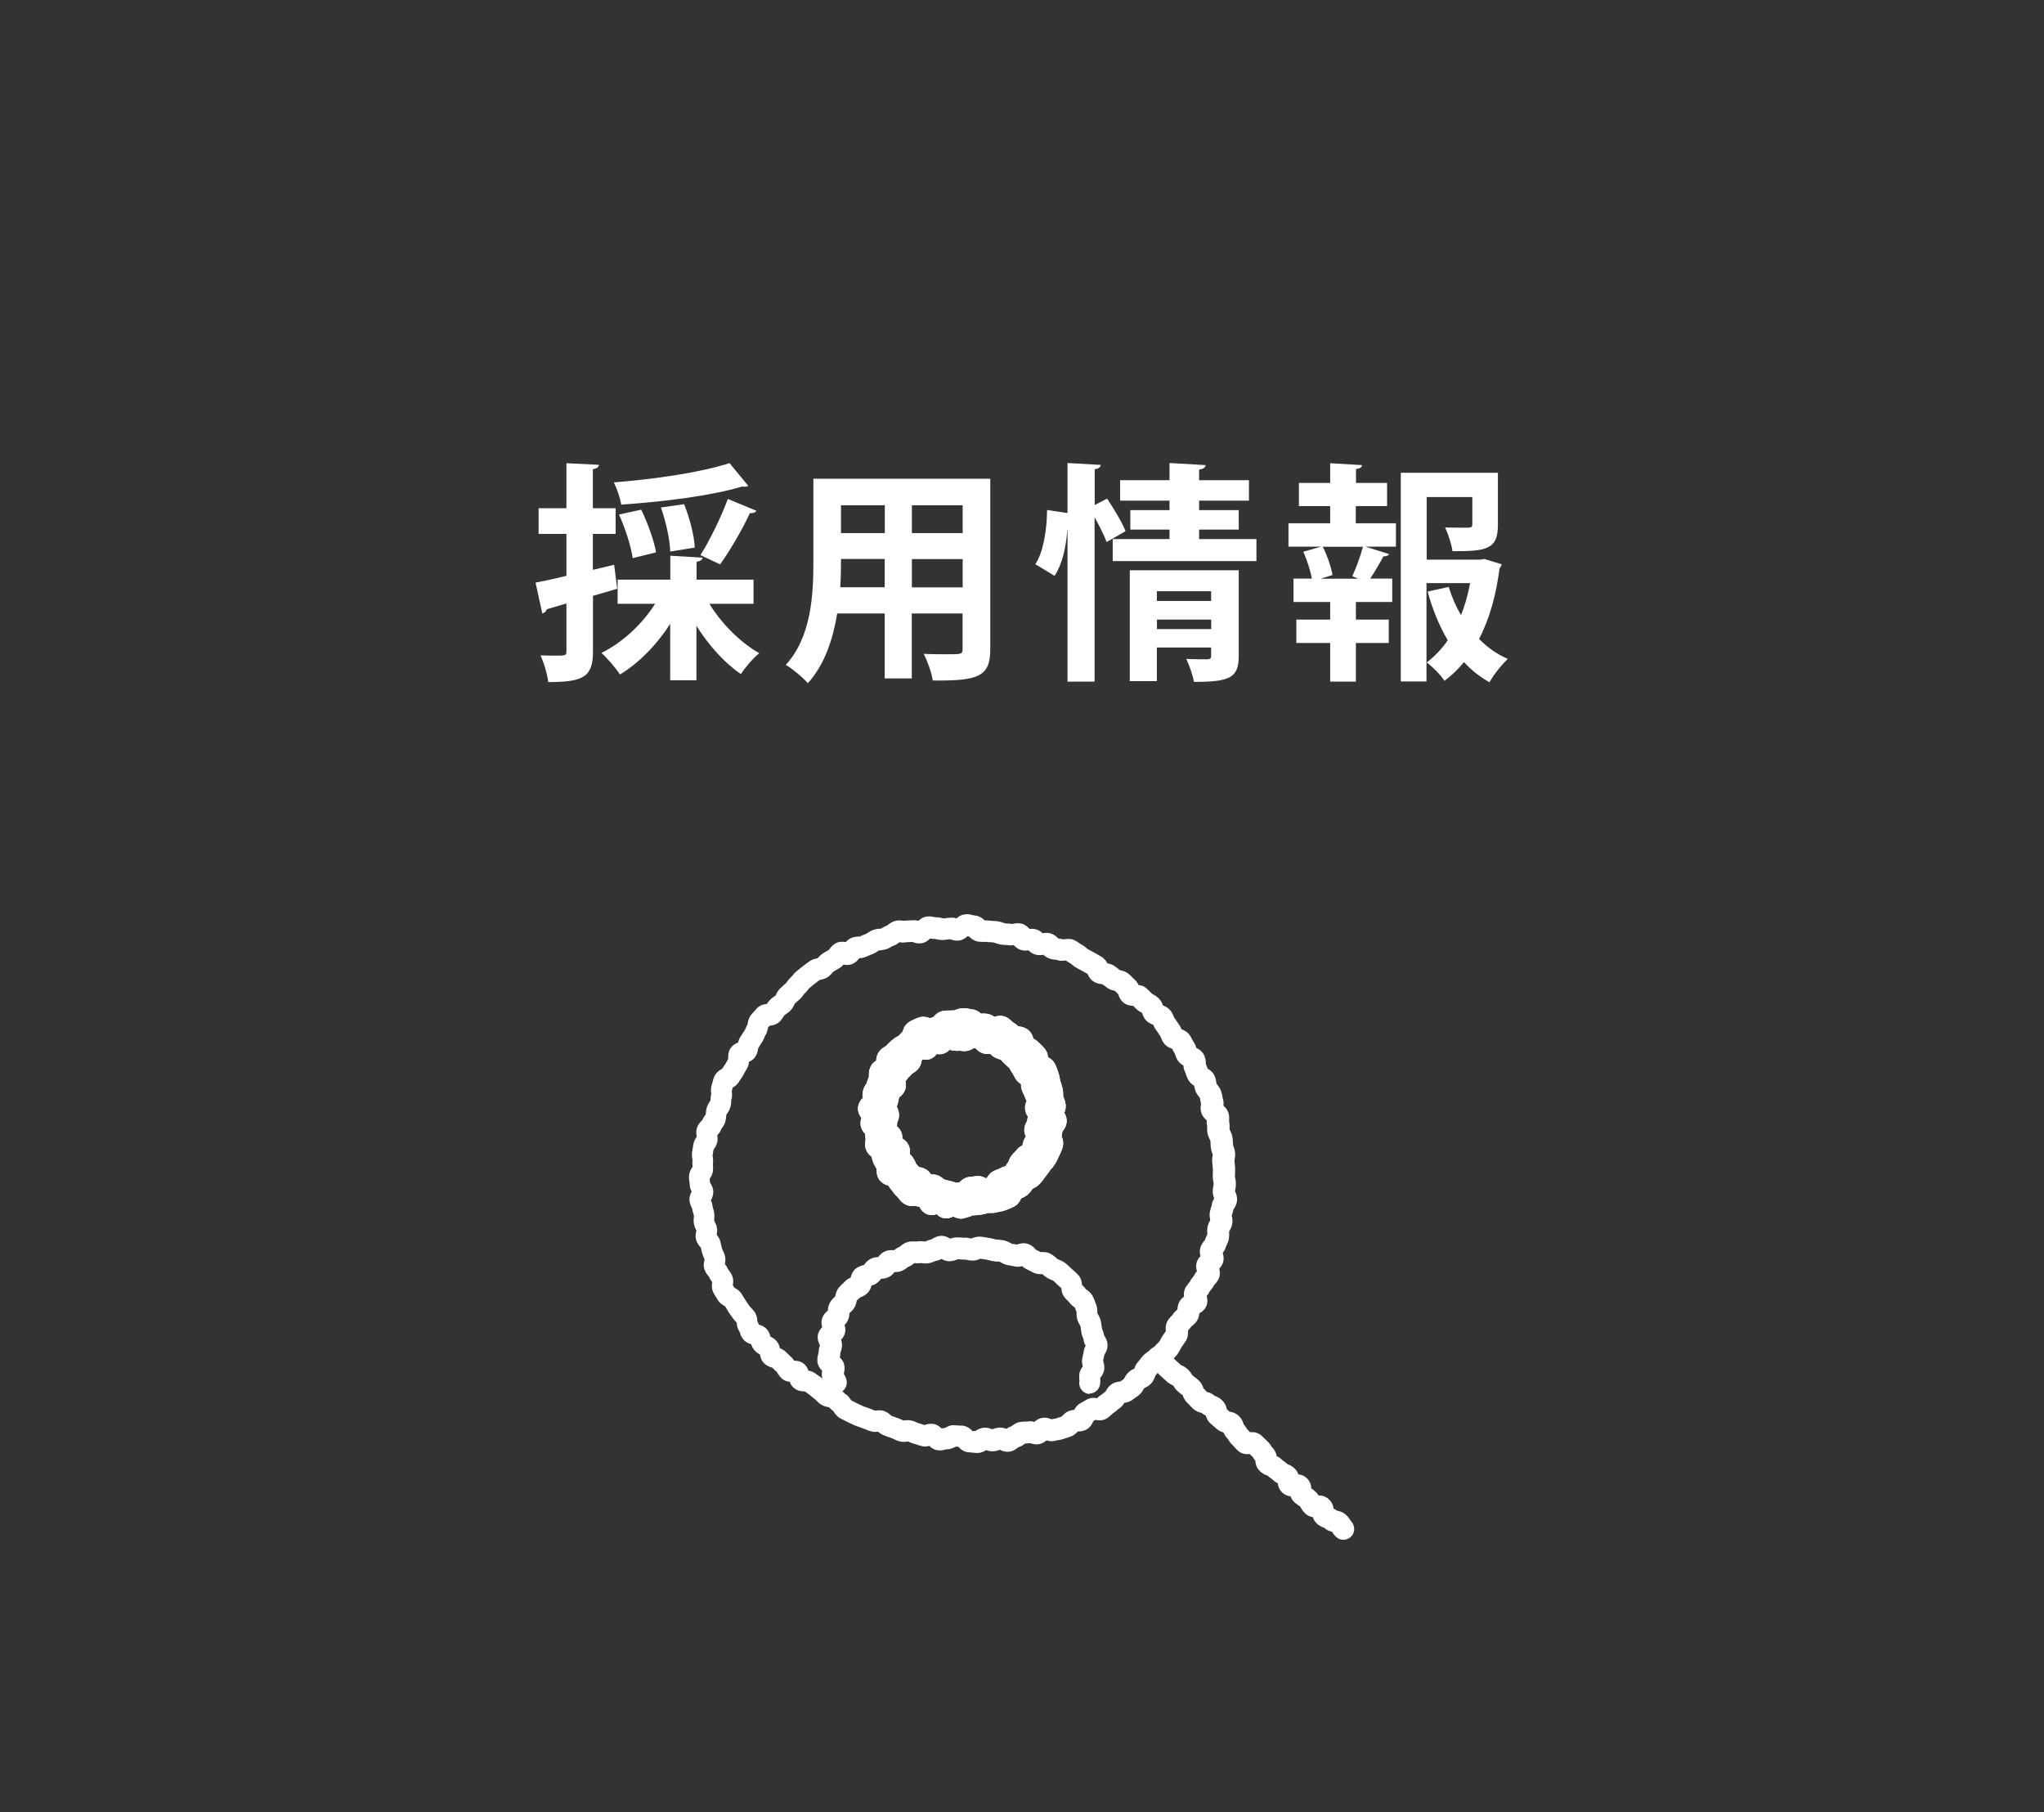 <?xml version="1.0" encoding="UTF-8"?>
<svg id="_レイヤー_1" data-name="レイヤー 1" xmlns="http://www.w3.org/2000/svg" width="194" height="172" viewBox="0 0 194 172"><rect x="0" y="0" width="194" height="172" fill="#333333" stroke="none"/>
  <defs>
    <style>
      .cls-1 {
        fill: none;
        stroke: #fff;
        stroke-linecap: round;
        stroke-linejoin: round;
        stroke-width: 2.05px;
      }

      .cls-2 {
        fill: #fff;
      }

      .cls-3 {
        fill: #e2b730;
      }
    </style>
  </defs>
  <g>
    <path class="cls-2" d="M58.59,55.87l-2.31.68v5.28c0,2.4-.88,2.9-4.25,2.9-.07-.7-.4-1.83-.73-2.53.44,0,.88.02,1.25.02,1.17,0,1.21,0,1.21-.42v-4.53l-1.87.55c-.04.22-.24.35-.42.4l-.64-2.93c.81-.15,1.83-.37,2.93-.64v-3.98h-2.64v-2.44h2.64v-4.27l3.08.15c-.02.22-.18.35-.57.42v3.7h2.16v2.44h-2.16v3.41l2.02-.48.29,2.27ZM71.51,57.3h-4.18c1.14,1.87,2.93,3.67,4.73,4.69-.57.46-1.34,1.36-1.74,1.98-1.56-1.06-3.06-2.73-4.22-4.58v5.17h-2.49v-5.35c-1.28,1.98-2.97,3.72-4.77,4.8-.42-.64-1.21-1.56-1.76-2.05,2-.97,3.89-2.75,5.1-4.66h-3.56v-2.29h5v-2.27l3.06.18c-.02.2-.2.33-.57.4v1.69h5.41v2.29ZM71.02,46.1c-.07.07-.18.09-.33.09-.09,0-.15,0-.24-.02-2.9.88-7.5,1.45-11.49,1.72-.09-.62-.42-1.56-.7-2.11,3.92-.31,8.29-.95,10.98-1.83l1.78,2.16ZM60.86,48.37c.62,1.28,1.23,2.97,1.41,4.05l-2.22.55c-.15-1.1-.7-2.82-1.3-4.14l2.11-.46ZM64.93,47.86c.53,1.3.97,3.01,1.01,4.11l-2.33.37c-.02-1.08-.4-2.82-.88-4.18l2.2-.31ZM71.79,48.48c-.09.15-.31.24-.62.22-.68,1.5-1.89,3.56-2.82,4.86l-1.87-.88c.9-1.41,1.98-3.65,2.6-5.33l2.71,1.12Z"/>
    <path class="cls-2" d="M93.99,45.44v16.15c0,2.62-1.1,3.04-5.46,2.99-.09-.7-.51-1.85-.86-2.53.75.04,1.58.04,2.22.04,1.39,0,1.47,0,1.47-.53v-3.34h-4.82v6.16h-2.57v-6.16h-4.51c-.4,2.44-1.19,4.86-2.79,6.62-.42-.51-1.5-1.41-2.09-1.74,2.42-2.66,2.62-6.62,2.62-9.75v-7.92h16.79ZM79.82,53.05c0,.7,0,1.43-.07,2.68h4.22v-2.68h-4.16ZM83.98,47.95h-4.16v2.64h4.16v-2.64ZM91.37,50.59v-2.64h-4.82v2.64h4.82ZM86.55,55.74h4.82v-2.68h-4.82v2.68Z"/>
    <path class="cls-2" d="M105.07,47.31c.64.95,1.43,2.27,1.76,3.1l-1.8,1.03c-.22-.62-.68-1.52-1.14-2.35v15.6h-2.57v-14.37h-.02c-.13,1.65-.48,3.23-1.21,4.33-1.74-1.06-1.78-1.08-1.83-1.1.77-1.14,1.1-3.26,1.12-5.15l1.94.29v-4.75l3.15.18c-.02.22-.18.35-.57.42v3.39l1.19-.62ZM113.81,51.16h5.44v2.09h-13.64v-2.09h5.39v-.9h-3.72v-1.85h3.72v-.9h-4.69v-1.94h4.69v-1.63l3.43.2c-.02.22-.2.37-.62.42v1.01h4.73v1.94h-4.73v.9h3.76v1.85h-3.76v.9ZM117.57,54.13v8.12c0,2.09-.86,2.46-4.25,2.46-.11-.66-.44-1.56-.73-2.18.77.04,1.72.04,1.98.04.29,0,.38-.09.38-.33v-.79h-5.15v3.19h-2.57v-10.52h10.34ZM114.95,56.11h-5.15v.92h5.15v-.92ZM109.81,59.7h5.15v-.9h-5.15v.9Z"/>
    <path class="cls-2" d="M128.68,48.03v1.63h3.81v2.22h-2.88l2.22.7c-.04.15-.24.22-.53.22-.31.59-.81,1.45-1.25,2.11h2.09v2.22h-3.45v1.67h3.12v2.22h-3.12v3.67h-2.44v-3.67h-3.21v-2.22h3.21v-1.67h-3.48v-2.22h1.74c-.13-.75-.46-1.76-.81-2.55l1.69-.48h-3.1v-2.22h3.96v-1.63h-2.97v-2.2h2.97v-1.87l3.02.18c-.02.2-.18.33-.57.37v1.32h2.95v2.2h-2.95ZM128.9,54.92l-.55-.24c.37-.79.79-1.96,1.01-2.79h-3.81c.42.84.81,1.98.92,2.68l-1.12.35h3.54ZM140.96,53.07l1.56.48c-.04.2-.11.26-.2.42-.31,2.42-.92,4.71-1.94,6.67.79.79,1.69,1.45,2.73,1.89-.57.53-1.36,1.52-1.74,2.22-.9-.51-1.72-1.14-2.42-1.92-.55.68-1.17,1.28-1.85,1.78-.37-.57-1.12-1.32-1.69-1.74.77-.59,1.45-1.3,2-2.11-.81-1.36-1.45-2.93-1.91-4.62l2-.44c.29.95.68,1.85,1.17,2.68.38-.95.66-1.98.86-3.04h-4.14v9.33h-2.44v-19.8h9.22v4.95c0,2.35-1.12,2.49-4.31,2.49-.09-.66-.4-1.61-.7-2.25.88.02,1.91.02,2.18.02.31-.02.4-.07.4-.31v-2.6h-4.33v5.94h5.1l.46-.07Z"/>
  </g>
  <g>
    <path class="cls-2" d="M127.5,146.13c-.24,0-.49-.09-.68-.27-.21-.19-.32-.36-.39-.5-.21-.04-.48-.12-.75-.37-.18-.06-.42-.15-.7-.41-.21-.19-.32-.41-.38-.6-.23-.03-.49-.13-.73-.36-.27-.26-.38-.49-.44-.61-.05-.05-.09-.07-.12-.1-.12-.08-.26-.17-.46-.35-.19-.18-.3-.38-.36-.56-.25-.02-.53-.12-.78-.35-.31-.29-.41-.63-.43-.88-.13-.06-.29-.16-.45-.31-.08-.08-.13-.11-.18-.15-.09-.07-.19-.13-.34-.27-.18-.05-.43-.15-.71-.41-.36-.34-.44-.74-.45-.99-.11-.14-.18-.25-.24-.36l-.3-.29c-.32.04-.76.02-1.15-.35-.18-.17-.25-.26-.33-.35-.04-.05-.08-.09-.16-.17-.23-.22-.34-.4-.42-.55-.23-.22-.35-.45-.42-.63-.2-.05-.45-.15-.69-.37-.11-.1-.17-.15-.23-.2-.08-.07-.17-.14-.32-.28-.28-.26-.39-.54-.44-.75-.12-.05-.27-.13-.43-.26-.2-.04-.5-.13-.8-.41-.17-.16-.24-.25-.32-.33-.04-.05-.09-.1-.19-.19-.29-.28-.4-.56-.45-.74-.02-.02-.04-.03-.06-.04-.11-.08-.23-.15-.42-.34-.23-.21-.33-.39-.42-.53-.16-.09-.39-.18-.67-.44-.12-.11-.17-.16-.23-.21-.08-.07-.16-.14-.31-.28-.16-.15-.24-.23-.31-.32-.05-.05-.09-.1-.2-.2-.41-.39-.43-1.04-.05-1.45.39-.41,1.04-.43,1.45-.05.17.15.24.24.32.32.05.05.09.1.2.2.12.11.17.16.23.21.08.07.16.14.31.28.12.04.35.13.63.39.23.21.33.39.42.54.11.11.15.14.19.17.11.08.23.15.42.33.3.28.41.58.46.76.11.11.17.18.23.24.03.03.06.07.1.11.19.04.46.12.74.37.17.06.42.15.69.41.32.31.42.64.46.86.03.03.06.05.08.07.05.04.11.09.18.16.23.03.56.11.87.4.31.29.42.6.46.79.16.17.24.31.31.44.15.15.24.24.3.32.32-.03.74,0,1.12.35l.53.51c.24.22.34.41.43.56.3.29.42.61.45.85.15.06.31.16.49.33.08.08.13.11.18.14.1.07.19.14.35.29.17.06.41.15.68.41.19.18.3.37.36.56.25.02.53.11.79.35.35.33.43.71.44.98.1.06.21.14.37.29.15.14.25.27.32.38.29,0,.65.06.98.37.31.29.41.62.44.87.1.05.22.12.34.21.22.03.54.12.86.41.23.22.34.4.43.55.41.39.45,1.06.06,1.47-.21.22-.48.33-.76.33ZM127.05,143.46s0,0,0,0c0,0,0,0,0,0ZM124.25,141.07h0s0,0,0,0ZM119.34,138.84s0,0,0,0c0,0,0,0,0,0ZM112.36,132.46h.01-.01ZM114.13,131.64s0,0,0,0c0,0,0,0,0,0Z"/>
    <path class="cls-2" d="M92.74,137.89h0c-.17,0-.33-.02-.5-.04-.09,0-.17-.02-.26-.02-.5-.02-.83-.32-1.02-.53-.08,0-.15,0-.23-.02-.24.13-.54.27-.9.26l-.07.02c-.18.05-.45.12-.78.07-.35-.05-.6-.24-.77-.41-.2.05-.43.08-.68.03-.17-.04-.34-.09-.5-.15-.07-.03-.14-.05-.22-.07-.18-.04-.36-.11-.53-.19-.03-.01-.07-.03-.1-.04-.27.04-.54.07-.84-.02-.18-.05-.35-.12-.51-.21-.06-.03-.12-.06-.18-.08-.15-.05-.3-.1-.45-.16l-.26-.1c-.27-.09-.46-.24-.6-.36-.25.03-.53.04-.83-.08l-.23-.09c-.16-.06-.31-.12-.46-.18-.07-.03-.15-.06-.23-.08-.16-.05-.32-.11-.47-.17-.23-.1-.46-.21-.68-.32-.22-.11-.45-.22-.67-.34-.36-.19-.55-.49-.66-.67,0,0,0-.01-.01-.02-.17-.11-.29-.24-.38-.34,0-.01-.02-.02-.03-.03-.25-.04-.5-.1-.75-.25-.22-.13-.37-.3-.48-.41-.03-.03-.06-.07-.09-.09-.13-.08-.26-.19-.38-.3-.06-.05-.12-.1-.18-.15-.16-.11-.3-.2-.43-.3-.3,0-.66-.04-.98-.29-.24-.18-.37-.41-.44-.62-.23-.02-.5-.1-.74-.3-.22-.19-.35-.41-.44-.55-.02-.03-.04-.07-.06-.1-.08-.06-.19-.17-.3-.28l-.11-.11c-.26-.08-.55-.18-.79-.43-.27-.27-.35-.59-.39-.83-.18-.09-.36-.21-.51-.38-.17-.19-.27-.41-.32-.59-.26-.07-.54-.2-.76-.47-.19-.24-.28-.5-.33-.67-.01-.03-.02-.07-.04-.1-.2-.25-.23-.59-.25-.81l-.02-.02c-.14-.14-.27-.28-.37-.44l-.15-.21c-.09-.13-.19-.26-.27-.4l-.12-.2c-.06-.09-.12-.19-.17-.28-.26-.14-.55-.32-.73-.66-.04-.07-.08-.14-.13-.21-.09-.15-.19-.29-.26-.45-.18-.37-.14-.73-.1-.97-.1-.13-.22-.29-.3-.51,0,.01-.02-.02-.05-.05-.11-.14-.27-.33-.37-.6-.15-.39-.07-.75,0-.98,0-.02-.01-.03-.02-.05-.07-.16-.14-.32-.19-.48-.05-.16-.08-.32-.12-.47,0-.04-.02-.09-.03-.13-.18-.21-.38-.45-.46-.79-.08-.34-.01-.64.04-.83,0,0,0,0,0,0-.08-.15-.19-.37-.24-.66-.04-.25-.02-.47,0-.64,0-.05.01-.09,0-.14,0-.04-.03-.09-.04-.14-.04-.13-.1-.3-.12-.5l-.03-.06c-.08-.17-.21-.43-.23-.76-.02-.33.09-.6.21-.8-.11-.2-.19-.44-.19-.72,0-.06-.01-.12-.02-.18-.02-.16-.06-.36-.04-.59.02-.4.21-.69.33-.86,0-.02,0-.05,0-.07-.01-.19-.02-.38,0-.56,0-.01-.01-.05-.02-.1-.02-.17-.06-.4-.02-.67.04-.25.08-.5.12-.75.06-.32.21-.55.32-.71-.04-.24-.07-.49,0-.76.1-.41.36-.66.52-.81,0,0,.01,0,.01-.01.08-.21.2-.37.28-.48l.05-.07s-.01-.02,0-.06c.01-.16.03-.38.11-.63.08-.25.21-.43.3-.57.01-.02.03-.04.04-.06v-.05c0-.14.01-.33.07-.55-.04-.29-.07-.62.08-.97.02-.05.03-.1.04-.16.04-.16.08-.35.18-.56.19-.4.53-.6.73-.71.06-.09.12-.18.18-.27.04-.06.08-.11.12-.17.07-.14.15-.27.23-.41l.05-.08c-.02-.29-.01-.63.18-.96.2-.34.51-.51.76-.6.04-.18.1-.37.22-.55l.14-.21c.09-.14.17-.28.27-.41.02-.04.04-.09.06-.14.05-.11.11-.26.2-.41.04-.28.1-.59.32-.88.1-.13.21-.25.33-.38.06-.06.12-.13.17-.19.31-.38.73-.46,1.01-.49.09-.13.18-.26.29-.37.17-.19.36-.31.49-.4.04-.03.08-.05.11-.08l-.02-.02c.07-.16.19-.41.41-.62.12-.11.24-.22.36-.33l.19-.17s.06-.08.09-.12c.09-.12.22-.3.4-.46.04-.04.07-.08.11-.12.1-.13.23-.29.41-.43.2-.16.39-.31.59-.47.24-.18.42-.32.61-.45.28-.2.57-.26.77-.29,0,0,0,0,0,0,0,0,.02-.02.03-.03.11-.13.27-.3.5-.45.18-.11.37-.22.56-.33.17-.23.34-.46.64-.62.34-.18.68-.16.95-.11.13-.15.29-.28.5-.38.29-.13.57-.14.75-.15h.1s.13-.07.13-.07c.16-.07.31-.13.47-.19.02-.01.05-.04.09-.06.14-.09.33-.22.58-.31.22-.08.44-.1.59-.11.05,0,.1,0,.16-.02,0,0,.05-.03.08-.05.12-.07.29-.17.49-.24.22-.18.45-.36.79-.44.3-.07.57-.03.75-.01.04,0,.07.01.11.01.1-.03.29-.04.48-.04.07,0,.13,0,.2,0,.24-.04.47,0,.64.04.18-.18.45-.37.83-.41.29-.03.54.03.71.06.04,0,.08.02.11.02.23-.02.48.04.64.08.04,0,.08.02.11.03.02,0,.09-.02.17-.03.17-.03.35-.05.52-.05.21-.02.37.03.51.07.21-.19.53-.39,1-.4.19,0,.37.05.56.09.06.01.13.03.19.04.45.03.75.29.93.46h.01c.17,0,.34,0,.51.03.08.01.17.01.25.02.17,0,.33.02.49.04.18.03.36.08.53.14.06.02.13.05.19.06.07.01.13.01.19.01.15,0,.3.01.44.04.28-.06.56-.11.89-.03.36.09.6.32.76.5.2-.02.42-.02.64.05.27.08.47.24.61.36.25-.05.52-.07.82.04.32.12.53.32.67.46,0,0,.01,0,.02,0,.12.01.29.03.48.08.3-.05.65-.09,1.01.07.17.08.34.19.49.3.05.04.1.08.15.1.23.11.4.26.53.37.03.03.07.06.11.09.2.1.42.22.64.34.15.08.3.17.45.26l.2.12c.3.18.46.43.57.63.21.03.44.09.65.24.13.09.26.18.38.28.05.04.1.08.15.12.27.06.54.13.79.32.15.11.28.25.41.38.04.05.08.09.13.13.23.18.36.4.44.58.25.03.52.11.76.32.12.1.23.22.34.33.06.06.13.13.19.19.01,0,.05.03.09.05.15.08.35.19.54.38.23.22.33.48.4.67.22.08.45.2.65.41.22.24.32.5.38.67l.03.07c.1.12.18.24.26.37.04.06.08.13.13.19.16.19.25.4.31.55.26.1.54.23.76.53.11.15.19.31.28.48.03.06.06.12.1.18.14.21.22.42.27.58.25.13.51.29.69.6.2.34.21.69.21.89v.03c.06.13.11.26.15.4,0,.01,0,.02,0,.03.24.15.51.34.67.68.12.25.15.5.18.67,0,.04,0,.08.02.12,0-.03.02,0,.05.04.1.14.25.32.35.57.08.21.12.41.15.57,0,.06.02.12.03.17.1.27.09.52.07.71.2.17.38.39.48.7.08.28.07.52.06.7,0,.04,0,.08,0,.12.06.22.05.45.04.62,0,.04,0,.09,0,.13,0,0,.02.03.05.08.07.15.17.35.22.61.03.18.04.35.05.53,0,.08,0,.15.01.23,0,.05.03.1.05.15.05.15.12.35.14.58.03.25,0,.47-.03.63,0,.05-.02.1-.02.14l.02.25c.02.16.03.33.04.49,0,.17,0,.33-.01.5,0,.08-.01.17-.01.25,0,.06.02.11.03.17.03.16.07.35.06.59,0,.18-.03.36-.06.54,0,.03-.01.07-.02.1.11.25.22.54.19.89-.03.38-.21.66-.32.82-.01.02-.02.03-.02.03-.03.18-.08.32-.12.45-.02.06-.04.11-.05.17h.02c.04.19.09.46.03.77-.05.29-.18.51-.26.66-.02.03-.03.06-.05.08.01-.02.02.01.02.05.01.17.02.41-.04.68-.04.19-.12.37-.2.54-.03.05-.05.11-.07.16-.07.24-.19.43-.3.57.08.26.14.57.03.91-.08.25-.23.44-.36.58.07.26.1.56-.02.89-.12.3-.31.5-.44.64l-.05.06c-.1.22-.23.37-.33.49-.03.03-.05.06-.08.1-.07.17-.18.31-.27.42.07.26.13.64-.07,1.03-.16.32-.42.5-.63.61-.02.21-.06.43-.19.65-.16.29-.39.46-.54.58-.03.02-.04.03-.04.03,0,0,0,0,0,0-.1.16-.22.28-.31.38.02.3.01.65-.2.98-.09.14-.19.28-.29.42l-.14.2c-.04.06-.07.12-.1.19-.08.16-.17.32-.27.46-.11.15-.24.28-.38.41-.05.05-.1.09-.14.14-.18.23-.38.36-.52.46-.03.02-.07.04-.1.07-.15.18-.34.31-.48.4-.03.02-.07.04-.1.07-.03.04-.08.1-.12.16-.08.11-.16.22-.25.32-.09.26-.2.54-.44.78-.21.21-.44.32-.6.39-.01,0-.02.01-.03.02v.02c-.1.16-.23.41-.47.61-.12.11-.26.21-.41.3-.07.05-.14.09-.2.14-.27.22-.57.29-.79.31-.12.19-.26.38-.48.53-.06.04-.13.1-.19.15-.13.11-.27.22-.41.31-.04.03-.08.07-.12.11-.12.11-.27.26-.47.38-.41.25-.82.19-1.08.14,0,0,0,0,0,0-.06.04-.12.08-.19.11-.13.3-.32.65-.73.84-.28.13-.55.15-.75.15-.17.18-.36.36-.64.47-.15.06-.31.11-.47.16l-.25.08c-.18.06-.37.1-.56.13-.06,0-.13.02-.19.03-.33.1-.63.05-.86-.02-.17.14-.36.27-.62.33-.39.1-.72,0-.92-.07,0,0-.01,0-.02,0-.14.02-.28.02-.42.03-.02,0-.04,0-.05,0-.17.14-.37.28-.63.35-.23.18-.51.39-.89.43-.38.04-.68-.08-.88-.18-.16.06-.37.13-.63.14-.27.02-.5-.05-.67-.11-.22.14-.49.27-.82.27ZM97.9,136.94s0,0,0,0c0,0,0,0,0,0ZM92.38,135.8s.06,0,.09,0c.03,0,.06,0,.09.01.23-.15.51-.31.87-.32.34-.02.57.09.74.15,0,0,.02,0,.03-.01.15-.05.35-.12.6-.15.28-.02.52.05.71.12.14-.09.29-.18.47-.23.21-.17.46-.35.81-.42.17-.03.34-.04.51-.04.03,0,.05,0,.07,0,.04,0,.07,0,.1,0,.27-.06.52-.02.7.03.16-.14.36-.28.61-.35.43-.12.78,0,1.01.1.08-.02.16-.03.24-.04.06-.01.13-.01.19-.04l.3-.1c.08-.03.16-.05.25-.08.18-.2.37-.39.66-.51.19-.08.38-.11.53-.12.12-.24.3-.49.6-.64.1-.05.19-.11.28-.16.1-.06.2-.12.31-.18.36-.2.72-.17.97-.13.11-.11.23-.21.36-.29.08-.05.15-.11.22-.17.08-.06.15-.12.23-.18.13-.23.27-.46.52-.64.31-.24.66-.28.87-.3.06-.04.12-.08.18-.12.06-.04.12-.08.17-.12l.03-.06c.08-.15.2-.38.42-.58.19-.18.39-.28.54-.35.08-.23.18-.46.38-.66.05-.06.1-.12.15-.19.09-.12.18-.24.28-.35.16-.18.34-.3.47-.39.04-.02.07-.04.1-.07.13-.17.32-.29.46-.38.03-.02.07-.04.1-.07.06-.08.18-.2.3-.32.05-.05.1-.09.14-.15s.07-.12.11-.19c.07-.14.15-.28.24-.41l.16-.23s.07-.09.1-.14c-.03-.31-.03-.65.18-1,0,0,0,0,0,0,.13-.2.27-.35.38-.46.03-.03.07-.06.09-.1.13-.22.31-.38.45-.49.01-.24.05-.48.18-.73.12-.23.29-.38.45-.49-.04-.23-.03-.5.1-.78.11-.23.26-.4.36-.53.03-.03.05-.06.08-.09.08-.19.22-.36.32-.49.03-.03.05-.06.08-.1.07-.17.18-.31.28-.43-.08-.27-.12-.57,0-.9.08-.23.22-.4.34-.54-.07-.24-.1-.51-.01-.81.1-.32.29-.54.41-.69.01-.01.02-.02.02-.03.04-.13.1-.25.16-.38.02-.05.05-.1.07-.16,0,0,0,0,0,0,0,0,0-.04-.01-.08,0-.16-.02-.38.03-.63.06-.27.17-.47.25-.62,0,0,0-.01,0-.02h0c-.03-.18-.08-.43-.04-.72.03-.17.08-.34.13-.51.02-.05.04-.11.05-.16.03-.28.14-.5.24-.66-.08-.21-.15-.44-.14-.71,0-.15.03-.31.06-.46.01-.07.03-.15.03-.22,0-.06-.02-.11-.03-.17-.03-.17-.06-.35-.06-.52,0-.14,0-.27.01-.41,0-.09.01-.19,0-.28,0-.12-.02-.25-.03-.37l-.03-.32c-.02-.23.01-.43.03-.57,0-.05.02-.1.02-.14,0-.03-.03-.08-.05-.13-.06-.17-.11-.34-.13-.52-.02-.15-.03-.3-.03-.44,0-.08,0-.16-.02-.24,0-.01-.03-.05-.05-.09-.07-.14-.16-.33-.21-.56-.05-.24-.04-.45-.04-.61,0-.04,0-.09,0-.13-.05-.18-.05-.37-.04-.52-.2-.17-.41-.38-.51-.71-.11-.35-.06-.67-.03-.86,0,0,0-.02,0-.02-.03-.12-.06-.24-.08-.37-.01-.06-.02-.12-.03-.17h0s-.03-.03-.06-.07c-.1-.12-.23-.3-.33-.52-.09-.21-.12-.41-.15-.56-.22-.14-.44-.32-.59-.61-.08-.15-.13-.31-.19-.47-.02-.06-.03-.12-.06-.17-.13-.24-.17-.48-.18-.67-.2-.12-.4-.26-.55-.5-.13-.2-.19-.4-.24-.54-.01-.04-.03-.09-.05-.13-.07-.1-.15-.25-.22-.39,0,0,0-.02-.01-.03-.26-.09-.55-.22-.77-.51-.17-.22-.25-.43-.31-.59-.01-.04-.03-.07-.04-.1-.06-.06-.14-.19-.22-.32-.04-.07-.08-.13-.13-.19-.17-.2-.26-.41-.33-.57-.22-.08-.46-.19-.66-.4-.24-.24-.33-.53-.39-.72-.14-.08-.33-.18-.51-.34-.09-.08-.18-.17-.27-.26-.02-.02-.04-.05-.07-.07-.3-.02-.63-.07-.93-.32-.31-.26-.43-.6-.5-.8-.08-.07-.15-.14-.22-.22-.03-.03-.05-.05-.07-.08-.25-.06-.5-.12-.74-.29-.1-.07-.2-.15-.31-.23-.05-.04-.1-.08-.15-.11-.25-.03-.54-.07-.81-.24-.35-.22-.51-.54-.6-.74l-.03-.02c-.13-.08-.26-.15-.39-.22-.2-.11-.41-.22-.61-.33-.21-.11-.37-.25-.49-.35-.03-.03-.07-.06-.11-.09-.13-.06-.28-.16-.42-.26,0,0-.01,0-.02-.01-.27.04-.58.07-.9-.07.02.01-.02.01-.06,0-.17-.01-.39-.03-.64-.13-.23-.09-.4-.23-.53-.34-.24.05-.5.06-.79-.03-.28-.09-.48-.26-.62-.39-.21.03-.44.04-.69-.03-.33-.09-.56-.3-.71-.47-.18.03-.38.04-.59,0-.06-.01-.13-.01-.19-.01-.17,0-.34-.02-.5-.05-.16-.03-.31-.08-.47-.13-.06-.02-.13-.05-.19-.06-.08-.01-.17-.01-.26-.02-.14,0-.28-.01-.42-.03-.08-.01-.16,0-.25,0h0c-.15,0-.29,0-.44-.02-.45-.05-.75-.32-.93-.49-.05,0-.09-.02-.14-.03-.21.19-.52.42-.96.42,0,0-.01,0-.02,0-.25,0-.46-.06-.62-.11-.04-.01-.08-.02-.12-.03-.03,0-.1.02-.18.03-.15.02-.3.05-.46.05-.26,0-.49-.04-.65-.08-.04,0-.07-.02-.11-.03-.15.01-.3,0-.44-.03-.18.18-.44.4-.83.45-.37.05-.68-.06-.86-.13,0,0-.01,0-.01,0-.11.01-.22.01-.33.02-.07,0-.14,0-.2.01-.27.05-.51.03-.67,0-.19.15-.39.29-.66.36,0,0-.04.03-.08.05-.13.08-.31.19-.54.26-.18.05-.36.08-.54.1-.05,0-.11,0-.16.02,0,0-.03.03-.07.05-.13.09-.3.21-.53.29-.13.05-.26.1-.38.16l-.24.1c-.23.1-.46.12-.62.13-.14.19-.32.38-.58.51-.33.16-.66.14-.91.09-.11.13-.24.25-.4.34-.22.13-.41.24-.59.35h0s-.02.03-.04.06c-.11.12-.25.29-.46.43-.27.18-.54.23-.72.27-.02,0-.03,0-.04,0-.14.1-.28.21-.42.32-.23.18-.41.32-.59.47-.03.03-.06.07-.09.12-.11.14-.23.29-.37.4-.02.03-.05.07-.08.11-.11.15-.22.3-.36.42-.08.08-.17.15-.25.22-.07.06-.14.12-.21.19l-.03.06c-.07.15-.18.38-.38.59-.16.17-.33.28-.45.36-.04.03-.08.05-.11.08-.04.04-.08.11-.12.17-.09.13-.17.25-.27.37-.32.37-.75.44-1.02.47-.02.02-.04.04-.06.06-.04.04-.07.08-.11.12-.04.26-.1.55-.3.82-.02.03-.04.08-.05.13-.06.13-.13.32-.26.5-.08.11-.15.23-.22.35l-.1.16c-.04.26-.09.52-.25.77-.17.28-.41.43-.63.52-.01.2-.05.41-.17.61l-.16.28c-.06.11-.13.21-.18.33-.08.15-.17.28-.26.41-.04.06-.08.11-.12.17-.17.34-.45.53-.65.65-.03.11-.05.23-.09.33.04.28.07.59-.07.92l.02.02c0,.17-.01.41-.11.68-.08.23-.2.4-.29.53-.02.04-.05.07-.07.1,0-.01,0,.03,0,.08-.01.15-.03.35-.09.58-.09.28-.23.48-.33.61l-.06.08c-.06.23-.22.43-.37.58.03.2.04.41,0,.64-.07.32-.23.56-.34.71-.01.01-.02.03-.02.03-.03.19-.06.39-.09.58h0s.01.04.02.08c.02.16.05.37.02.62,0,.06,0,.12,0,.19.01.17.02.34,0,.5-.03.35-.19.62-.31.79,0,.01,0,.03,0,.05.02.11.03.21.04.32.15.24.3.52.3.88,0,.33-.12.6-.23.79.07.15.14.34.16.57,0,.04.03.09.04.15.05.17.1.34.12.52.03.23,0,.43,0,.58,0,.04,0,.08-.01.12,0-.02.02,0,.03.04.08.15.18.35.23.61.05.27.02.5-.02.68.14.17.28.37.35.63.03.12.06.24.08.36.02.1.04.2.07.3.02.08.06.16.1.23.06.13.12.26.16.4.11.33.07.64.02.86.1.12.21.28.29.48.01.02.04.05.07.09.09.12.21.28.31.49.17.38.12.73.08.96.01.02.02.04.04.05.04.06.08.12.11.18.25.13.52.3.71.62.07.13.15.24.22.36l.14.22c.06.1.13.2.2.3l.18.26s.08.08.12.13c.12.12.24.25.34.39.23.33.26.69.27.9h0c.06.11.11.22.14.32.26.07.55.19.77.45.2.23.28.49.33.68.19.1.38.21.54.38.23.24.31.51.36.73.18.07.36.16.53.32l.23.22c.09.09.18.18.27.26.14.12.24.26.32.38.28,0,.61.04.92.29.24.19.36.43.43.65.2.03.41.1.62.24.18.13.36.25.54.38.14.1.26.19.37.29.06.05.12.11.19.15.2.13.34.28.44.39.01.01.03.03.04.04.24.04.48.09.72.23.22.13.38.29.49.41.03.03.05.06.08.08.3.16.47.45.58.62.16.08.32.16.48.24.21.1.42.2.63.3.08.04.17.06.25.09.14.04.27.09.4.14.13.06.27.11.4.16l.1.04c.27-.04.57-.07.89.05.29.11.49.28.62.4.03.02.04.03.04.04.08.03.17.06.25.09.11.04.22.08.33.12.16.05.31.12.46.19.04.02.07.04.11.05.26-.04.51-.06.8.01.17.04.33.11.48.18.06.02.11.05.17.07.15.03.3.08.44.14.03,0,.06.02.08.03.25-.08.53-.16.87-.11.35.06.61.26.77.43.09-.02.2-.04.31-.04.26-.15.56-.31.97-.26.16.01.32.02.49.03h.2c.48.04.8.34.98.54ZM89.99,135.5h0,0ZM79.23,134.03s0,0,0,0c0,0,0,0,0,0ZM83.25,133.9h0s0,0,0,0ZM105.03,131.98s0,0,0,0c0,0,0,0,0,0ZM76.18,131.94s0,0,0,0c0,0,0,0,0,0ZM106.17,131.22s0,0,0,0c0,0,0,0,0,0ZM106.73,130.82s0,0,0,0c0,0,0,0,0,0ZM109.54,130.63s0,0,0,0c0,0,0,0,0,0ZM110.67,126.5h0,0ZM113.06,125.83s0,0,0,0c0,0,0,0,0,0ZM69.84,122.35s0,0,0,0c0,0,0,0,0,0ZM115.2,121.91s0,0,0,0c0,0,0,0,0,0ZM69.48,121.77h0s0,0,0,0ZM114.34,117.81s0,0,0,0c0,0,0,0,0,0ZM117.06,114.66s0,0,0,.01c0,0,0,0,0-.01ZM65.63,114.65h0s0,0,0,0ZM65.66,110.89h0s0,0,0,0ZM114.08,104.9s0,0,0,0c0,0,0,0,0,0ZM69.42,103.69s0,0,0,0c0,0,0,0,0,0ZM67.5,103.68s0,0,0,0c0,0,0,0,0,0ZM68.38,101.63s0,0,0,0c0,0,0,0,0,0ZM71.94,99.51h0s0,0,0,0ZM111.21,99.4s0,0,0,0c0,0,0,0,0,0ZM111.37,96.5h0s0,0,0,0ZM72.55,95.51s0,0,0,0c0,0,0,0,0,0ZM107.44,95.33h0s0,0,0,0ZM75.43,95.27h0s0,0,0,0ZM77.94,92.92s0,0,0,0c0,0,0,0,0,0ZM103.44,92.54s0,0,0,0h0ZM106.3,92.08s0,0,0,0c0,0,0,0,0,0ZM78.65,90.12s0,0,0,0c0,0,0,0,0,0ZM86.79,89.36s0,0,0,0c0,0,0,0,0,0ZM96.11,87.68h0,0Z"/>
    <g>
      <path class="cls-3" d="M91.21,114.63c-.24,0-.46-.31-.69-.33s-.52.34-.75.3-.37-.54-.6-.59-.59.35-.81.27-.26-.64-.47-.73-.51,0-.72-.1-.6.06-.8-.07-.32-.4-.5-.54-.3-.39-.46-.55-.24-.42-.4-.59-.58-.14-.72-.33.01-.59-.11-.79-.24-.4-.34-.61-.08-.47-.17-.69-.45-.33-.52-.55.08-.51.02-.74.02-.47-.02-.7-.42-.41-.45-.64c-.03-.24.17-.49.16-.73s-.43-.49-.41-.73.42-.45.45-.69-.04-.49,0-.73.27-.42.33-.66.16-.44.24-.67-.03-.53.07-.75.48-.28.6-.49-.03-.58.11-.78.44-.27.59-.45.33-.33.51-.5.41-.23.6-.38.3-.37.5-.5.18-.63.39-.75.45-.21.68-.31.61.24.84.16.43-.17.67-.23.39-.46.63-.51.49,0,.74-.04c0,0,.03.23.03.23.13-.01.12-.22.25-.23.25-.02.49-.21.73-.21s.5.08.74.1.45.4.68.43.5-.06.73-.01.41.3.63.38.61-.26.83-.17.38.35.59.46.38.3.58.43.56.06.75.21.17.55.34.72.44.24.6.42.37.33.51.53,0,.57.13.77.58.23.69.44.18.46.27.69.09.49.16.72.16.46.21.69.02.49.06.73.2.47.22.7c.02.24-.2.49-.2.73s.31.49.29.73-.35.45-.38.69-.07.47-.12.7.22.56.16.79-.19.46-.28.68-.22.44-.33.66-.34.37-.46.58-.29.38-.43.58-.28.39-.44.57-.44.23-.62.39-.26.41-.45.56-.43.19-.64.32-.23.56-.44.67-.45.2-.67.29-.48.09-.72.17-.5,0-.73.05-.46.12-.7.16-.47.04-.72.06c-.36.04-.7.28-1.04.28ZM90.59,98.67c-.24.03-.52-.23-.75-.19-.24.05-.38.47-.6.54-.23.07-.61-.3-.82-.22s-.25.63-.45.73-.68-.22-.88-.09-.28.46-.46.61-.11.57-.27.74-.41.24-.56.43-.36.32-.48.52-.34.36-.44.57.14.56.06.78-.48.34-.54.57-.11.47-.15.7-.2.47-.22.7.27.49.28.72-.21.49-.19.73c.02.23-.06.51-.02.74s.45.39.51.62-.06.52.03.75.56.26.67.48-.13.6,0,.81.36.34.5.53.18.48.34.66.33.37.52.52.51.12.71.25.26.52.47.63.57-.09.79,0,.39.34.62.4.47.14.71.18.47.18.71.2.49-.09.74-.09.44-.45.68-.48c.24-.02.46-.04.69-.08.24-.04.57.35.79.28s.47-.17.68-.25.3-.51.51-.61.44-.15.64-.28.53-.08.71-.23.22-.46.39-.63.18-.45.32-.63.33-.31.46-.51.55-.23.66-.44.07-.49.16-.71.35-.4.41-.62-.32-.56-.28-.79.24-.43.26-.67.11-.47.11-.7-.28-.45-.3-.69c-.02-.23.26-.5.22-.74s-.23-.43-.3-.66-.2-.42-.28-.65.12-.56.02-.78-.55-.24-.68-.44-.21-.41-.35-.6-.21-.42-.37-.59-.33-.32-.51-.48-.31-.36-.5-.5-.45-.15-.66-.26-.31-.43-.53-.52-.53.13-.76.06-.37-.42-.61-.47-.47-.07-.71-.1-.48.31-.72.31-.39-.06-.63-.04c-.13.06-.18-.03-.3-.02Z"/>
      <g>
        <path class="cls-1" d="M91.21,114.63c-.24,0-.46-.31-.69-.33s-.52.34-.75.3-.37-.54-.6-.59-.59.35-.81.27-.26-.64-.47-.73-.51,0-.72-.1-.6.06-.8-.07-.32-.4-.5-.54-.3-.39-.46-.55-.24-.42-.4-.59-.58-.14-.72-.33.01-.59-.11-.79-.24-.4-.34-.61-.08-.47-.17-.69-.45-.33-.52-.55.08-.51.02-.74.02-.47-.02-.7-.42-.41-.45-.64c-.03-.24.17-.49.16-.73s-.43-.49-.41-.73.42-.45.45-.69-.04-.49,0-.73.27-.42.33-.66.16-.44.24-.67-.03-.53.07-.75.48-.28.6-.49-.03-.58.11-.78.44-.27.59-.45.33-.33.51-.5.41-.23.6-.38.3-.37.5-.5.18-.63.39-.75.45-.21.68-.31.61.24.84.16.43-.17.67-.23.39-.46.63-.51.49,0,.74-.04c0,0,.03.23.03.23.13-.01.12-.22.25-.23.25-.02.49-.21.73-.21s.5.08.74.1.45.4.68.43.5-.06.73-.01.41.3.63.38.61-.26.83-.17.38.35.59.46.38.3.58.43.56.06.75.21.17.55.34.72.44.24.6.42.37.33.51.53,0,.57.13.77.58.23.69.44.18.46.27.69.09.49.16.72.16.46.21.69.02.49.06.73.2.47.22.7c.02.24-.2.49-.2.73s.31.49.29.73-.35.45-.38.69-.07.47-.12.7.22.56.16.79-.19.46-.28.68-.22.44-.33.66-.34.37-.46.58-.29.38-.43.58-.28.39-.44.57-.44.23-.62.39-.26.41-.45.56-.43.19-.64.32-.23.56-.44.67-.45.2-.67.29-.48.09-.72.17-.5,0-.73.05-.46.12-.7.16-.47.04-.72.06c-.36.04-.7.28-1.04.28ZM90.59,98.67c-.24.03-.52-.23-.75-.19-.24.05-.38.47-.6.54-.23.07-.61-.3-.82-.22s-.25.63-.45.73-.68-.22-.88-.09-.28.46-.46.61-.11.57-.27.74-.41.24-.56.43-.36.32-.48.52-.34.36-.44.57.14.56.06.78-.48.34-.54.57-.11.47-.15.7-.2.47-.22.7.27.49.28.72-.21.49-.19.73c.02.23-.06.51-.02.74s.45.39.51.62-.06.52.03.75.56.26.67.48-.13.6,0,.81.36.34.5.53.18.48.34.66.33.37.52.52.51.12.71.25.26.52.47.63.57-.09.79,0,.39.34.62.4.47.14.71.18.47.18.71.2.49-.09.74-.09.44-.45.68-.48c.24-.02.46-.04.69-.08.24-.04.57.35.79.28s.47-.17.68-.25.3-.51.51-.61.44-.15.64-.28.53-.08.71-.23.22-.46.39-.63.18-.45.32-.63.33-.31.46-.51.55-.23.66-.44.07-.49.16-.71.35-.4.41-.62-.32-.56-.28-.79.24-.43.26-.67.11-.47.11-.7-.28-.45-.3-.69c-.02-.23.26-.5.22-.74s-.23-.43-.3-.66-.2-.42-.28-.65.12-.56.02-.78-.55-.24-.68-.44-.21-.41-.35-.6-.21-.42-.37-.59-.33-.32-.51-.48-.31-.36-.5-.5-.45-.15-.66-.26-.31-.43-.53-.52-.53.13-.76.06-.37-.42-.61-.47-.47-.07-.71-.1-.48.31-.72.31-.39-.06-.63-.04c-.13.06-.18-.03-.3-.02Z"/>
        <path class="cls-1" d="M91.21,114.63c-.24,0-.46-.31-.69-.33s-.52.34-.75.3-.37-.54-.6-.59-.59.35-.81.27-.26-.64-.47-.73-.51,0-.72-.1-.6.06-.8-.07-.32-.4-.5-.54-.3-.39-.46-.55-.24-.42-.4-.59-.58-.14-.72-.33.01-.59-.11-.79-.24-.4-.34-.61-.08-.47-.17-.69-.45-.33-.52-.55.08-.51.02-.74.02-.47-.02-.7-.42-.41-.45-.64c-.03-.24.17-.49.16-.73s-.43-.49-.41-.73.42-.45.45-.69-.04-.49,0-.73.27-.42.33-.66.16-.44.24-.67-.03-.53.07-.75.48-.28.6-.49-.03-.58.11-.78.44-.27.59-.45.33-.33.51-.5.41-.23.6-.38.3-.37.5-.5.18-.63.39-.75.45-.21.68-.31.61.24.84.16.43-.17.67-.23.39-.46.63-.51.49,0,.74-.04c0,0,.03.23.03.23.13-.01.12-.22.25-.23.25-.02.49-.21.73-.21s.5.08.74.1.45.4.68.43.5-.06.73-.01.41.3.63.38.61-.26.83-.17.38.35.59.46.38.3.58.43.56.06.75.21.17.55.34.72.44.24.6.42.37.33.51.53,0,.57.13.77.58.23.69.44.18.46.27.69.09.49.16.72.16.46.21.69.02.49.06.73.2.47.22.7c.02.24-.2.49-.2.73s.31.49.29.73-.35.45-.38.69-.07.47-.12.7.22.56.16.79-.19.46-.28.68-.22.44-.33.66-.34.37-.46.58-.29.38-.43.58-.28.39-.44.57-.44.23-.62.39-.26.41-.45.56-.43.19-.64.32-.23.56-.44.67-.45.2-.67.29-.48.09-.72.17-.5,0-.73.05-.46.12-.7.16-.47.04-.72.06c-.36.04-.7.28-1.04.28ZM90.59,98.67c-.24.03-.52-.23-.75-.19-.24.05-.38.47-.6.54-.23.07-.61-.3-.82-.22s-.25.63-.45.73-.68-.22-.88-.09-.28.46-.46.61-.11.57-.27.74-.41.24-.56.43-.36.32-.48.52-.34.36-.44.57.14.56.06.78-.48.34-.54.57-.11.47-.15.7-.2.47-.22.7.27.49.28.72-.21.49-.19.73c.02.23-.06.51-.02.74s.45.39.51.62-.06.52.03.75.56.26.67.48-.13.6,0,.81.36.34.5.53.18.48.34.66.33.37.52.52.51.12.71.25.26.52.47.63.57-.09.79,0,.39.34.62.4.47.14.71.18.47.18.71.2.49-.09.74-.09.44-.45.68-.48c.24-.02.46-.04.69-.08.24-.04.57.35.79.28s.47-.17.68-.25.3-.51.51-.61.44-.15.64-.28.53-.08.71-.23.22-.46.39-.63.18-.45.32-.63.33-.31.46-.51.55-.23.66-.44.07-.49.16-.71.35-.4.41-.62-.32-.56-.28-.79.24-.43.26-.67.11-.47.11-.7-.28-.45-.3-.69c-.02-.23.26-.5.22-.74s-.23-.43-.3-.66-.2-.42-.28-.65.12-.56.02-.78-.55-.24-.68-.44-.21-.41-.35-.6-.21-.42-.37-.59-.33-.32-.51-.48-.31-.36-.5-.5-.45-.15-.66-.26-.31-.43-.53-.52-.53.13-.76.06-.37-.42-.61-.47-.47-.07-.71-.1-.48.31-.72.31-.39-.06-.63-.04c-.13.06-.18-.03-.3-.02Z"/>
      </g>
    </g>
    <path class="cls-2" d="M103.46,132.29c-.08,0-.17-.01-.26-.03-.53-.14-.85-.66-.75-1.18,0-.03,0-.05,0-.08-.02-.16-.04-.4,0-.66.06-.29.2-.51.32-.66-.05-.19-.09-.39-.07-.62.02-.17.06-.34.1-.51.01-.05.03-.1.04-.15,0-.28.11-.51.2-.69-.1-.18-.18-.37-.2-.6,0-.04-.03-.08-.05-.13-.06-.16-.12-.32-.15-.48-.02-.13-.04-.25-.05-.38,0-.09-.02-.17-.04-.26-.01-.02-.04-.06-.06-.11-.09-.15-.17-.3-.22-.46-.1-.29-.1-.55-.09-.73,0-.02,0-.03,0-.04-.04-.09-.07-.19-.11-.29-.01-.04-.03-.09-.04-.13l-.03-.02c-.14-.1-.34-.25-.51-.49-.04-.05-.09-.09-.14-.14-.11-.1-.21-.2-.3-.32-.25-.3-.3-.65-.31-.88-.05-.05-.11-.09-.16-.14l-.15-.13c-.09-.08-.17-.16-.26-.25-.07-.07-.15-.15-.23-.21-.02,0-.07-.03-.12-.04-.17-.07-.34-.15-.48-.24-.13-.08-.25-.19-.37-.29l-.03-.03c-.26.01-.54,0-.83-.13l-.27-.14c-.1-.05-.21-.11-.32-.16-.21-.09-.38-.21-.5-.33-.23.06-.49.09-.78.01-.09-.02-.17-.03-.26-.05-.13-.02-.26-.04-.4-.07-.26-.06-.46-.17-.6-.26-.03-.02-.06-.04-.09-.05-.02,0-.12,0-.23-.01-.12,0-.24-.02-.36-.04-.15-.02-.3-.06-.46-.1-.07-.02-.14-.04-.21-.05-.14-.01-.28-.04-.41-.06-.05,0-.11-.02-.16-.03-.24.1-.49.2-.79.18-.17,0-.33-.03-.5-.06-.06-.01-.09-.03-.18-.03-.14,0-.29,0-.44-.02-.08,0-.16-.02-.26-.01.02,0-.02.02-.06.03-.15.06-.36.13-.62.15-.37.03-.64-.09-.85-.22-.14.08-.32.16-.54.19-.04,0-.08.03-.13.05-.14.06-.31.13-.53.17-.29.05-.55.01-.72-.01h-.07c-.23.03-.43.02-.59,0-.14.12-.34.28-.63.38.02,0,0,.02-.04.05-.13.1-.31.23-.54.32-.25.1-.49.1-.67.1-.13.17-.29.34-.52.46-.28.15-.56.17-.75.18-.1.12-.23.28-.43.42-.17.12-.34.19-.49.23-.06.25-.16.5-.39.72-.23.22-.49.32-.66.39-.01,0-.02,0-.03.01-.07.08-.15.15-.23.22-.03.02-.06.05-.08.07-.05.24-.1.48-.25.71-.14.22-.31.38-.44.48-.01.17-.03.39-.13.63-.08.21-.21.38-.34.5.07.21.1.45.05.72-.06.3-.22.52-.38.68.06.17.1.36.09.57-.01.24-.08.44-.12.58-.01.04-.03.08-.04.12,0,.14-.02.29-.05.41.18.18.39.44.44.82.04.3-.02.55-.06.73.08.14.19.33.25.58.14.55-.19,1.11-.74,1.25-.54.14-1.11-.19-1.25-.74,0,0-.03-.04-.05-.07-.09-.16-.21-.37-.27-.66-.05-.25-.03-.48,0-.65-.19-.19-.42-.47-.45-.89-.02-.3.04-.55.09-.74.01-.04.02-.08.03-.12,0-.24.06-.47.12-.65-.13-.26-.25-.57-.2-.94.05-.36.24-.62.42-.8-.07-.24-.11-.51-.02-.8.12-.38.37-.62.55-.76.02-.19.04-.45.18-.72.15-.3.37-.49.52-.61h0c.05-.27.12-.54.31-.81.15-.19.31-.34.44-.45.05-.04.1-.09.14-.14.19-.21.4-.33.58-.4.06-.29.18-.61.48-.85.28-.23.58-.3.78-.35h0s0-.01.01-.02c.11-.14.28-.36.55-.52.28-.17.58-.21.79-.21.15-.2.34-.4.62-.53.34-.15.66-.14.87-.12,0,0,0,0,0,0,.12-.09.3-.23.54-.32l.05-.04c.15-.13.38-.32.72-.42.29-.08.56-.06.74-.05.04,0,.07.02.12,0,.26-.06.53-.02.72,0h.09s.02-.01.06-.03c.13-.05.3-.12.5-.16.25-.15.5-.3.84-.34.42-.04.75.12.96.26.15-.05.35-.11.58-.12.18,0,.35,0,.53.02.08,0,.14.02.23.01.18-.03.38.03.57.06.03,0,.06.01.09.02.24-.1.51-.19.84-.18.17,0,.35.04.52.07.08.01.15.03.23.04.19.02.37.06.56.11.06.02.13.04.19.05.08.01.17.02.25.02.17.01.34.03.5.06.3.06.53.19.68.28l.09.05s.09,0,.17.02c.1.01.21.03.31.05.29-.1.65-.19,1.05-.06.36.12.59.37.73.52.01.01.02.02.02.03.13.06.26.12.38.19l.07.04c.29-.02.63-.02.97.17.21.12.37.26.5.37.05.04.09.08.14.12.04.02.09.04.14.06.16.06.37.15.58.31.16.12.3.26.44.39.06.06.11.11.17.16l.13.11c.16.14.33.29.47.44.32.33.37.73.39.98h0c.12.12.27.26.4.46l.02-.02c.16.12.4.29.58.6.1.18.17.37.24.56.02.06.04.13.07.19.15.33.14.64.14.84,0,.02,0,.03,0,.04.01.02.03.05.04.07.08.15.2.35.27.6.05.19.08.37.1.57,0,.07.02.15.03.22,0,.04.03.09.05.13.05.13.12.3.15.51.15.25.32.53.33.91.02.43-.18.76-.3.95,0,0,0,.01-.01.02-.02.17-.06.33-.09.44,0,.03-.02.06-.02.09.08.26.15.54.1.87-.05.36-.24.62-.38.78.02.18.04.43-.03.71-.12.46-.54.77-.99.77ZM102.45,131.09h0ZM102.47,131h0s0,0,0,0ZM80.57,124.72h0ZM81.75,123.06s0,0,0,0c0,0,0,0,0,0ZM100.91,122.42h0s0,0,0,0ZM102.65,121.85s0,0,0,0c0,0,0,0,0,0ZM87.48,119.86h0,0ZM85.53,118.33s0,0,0,0c0,0,0,0,0,0Z"/>
  </g>
</svg>